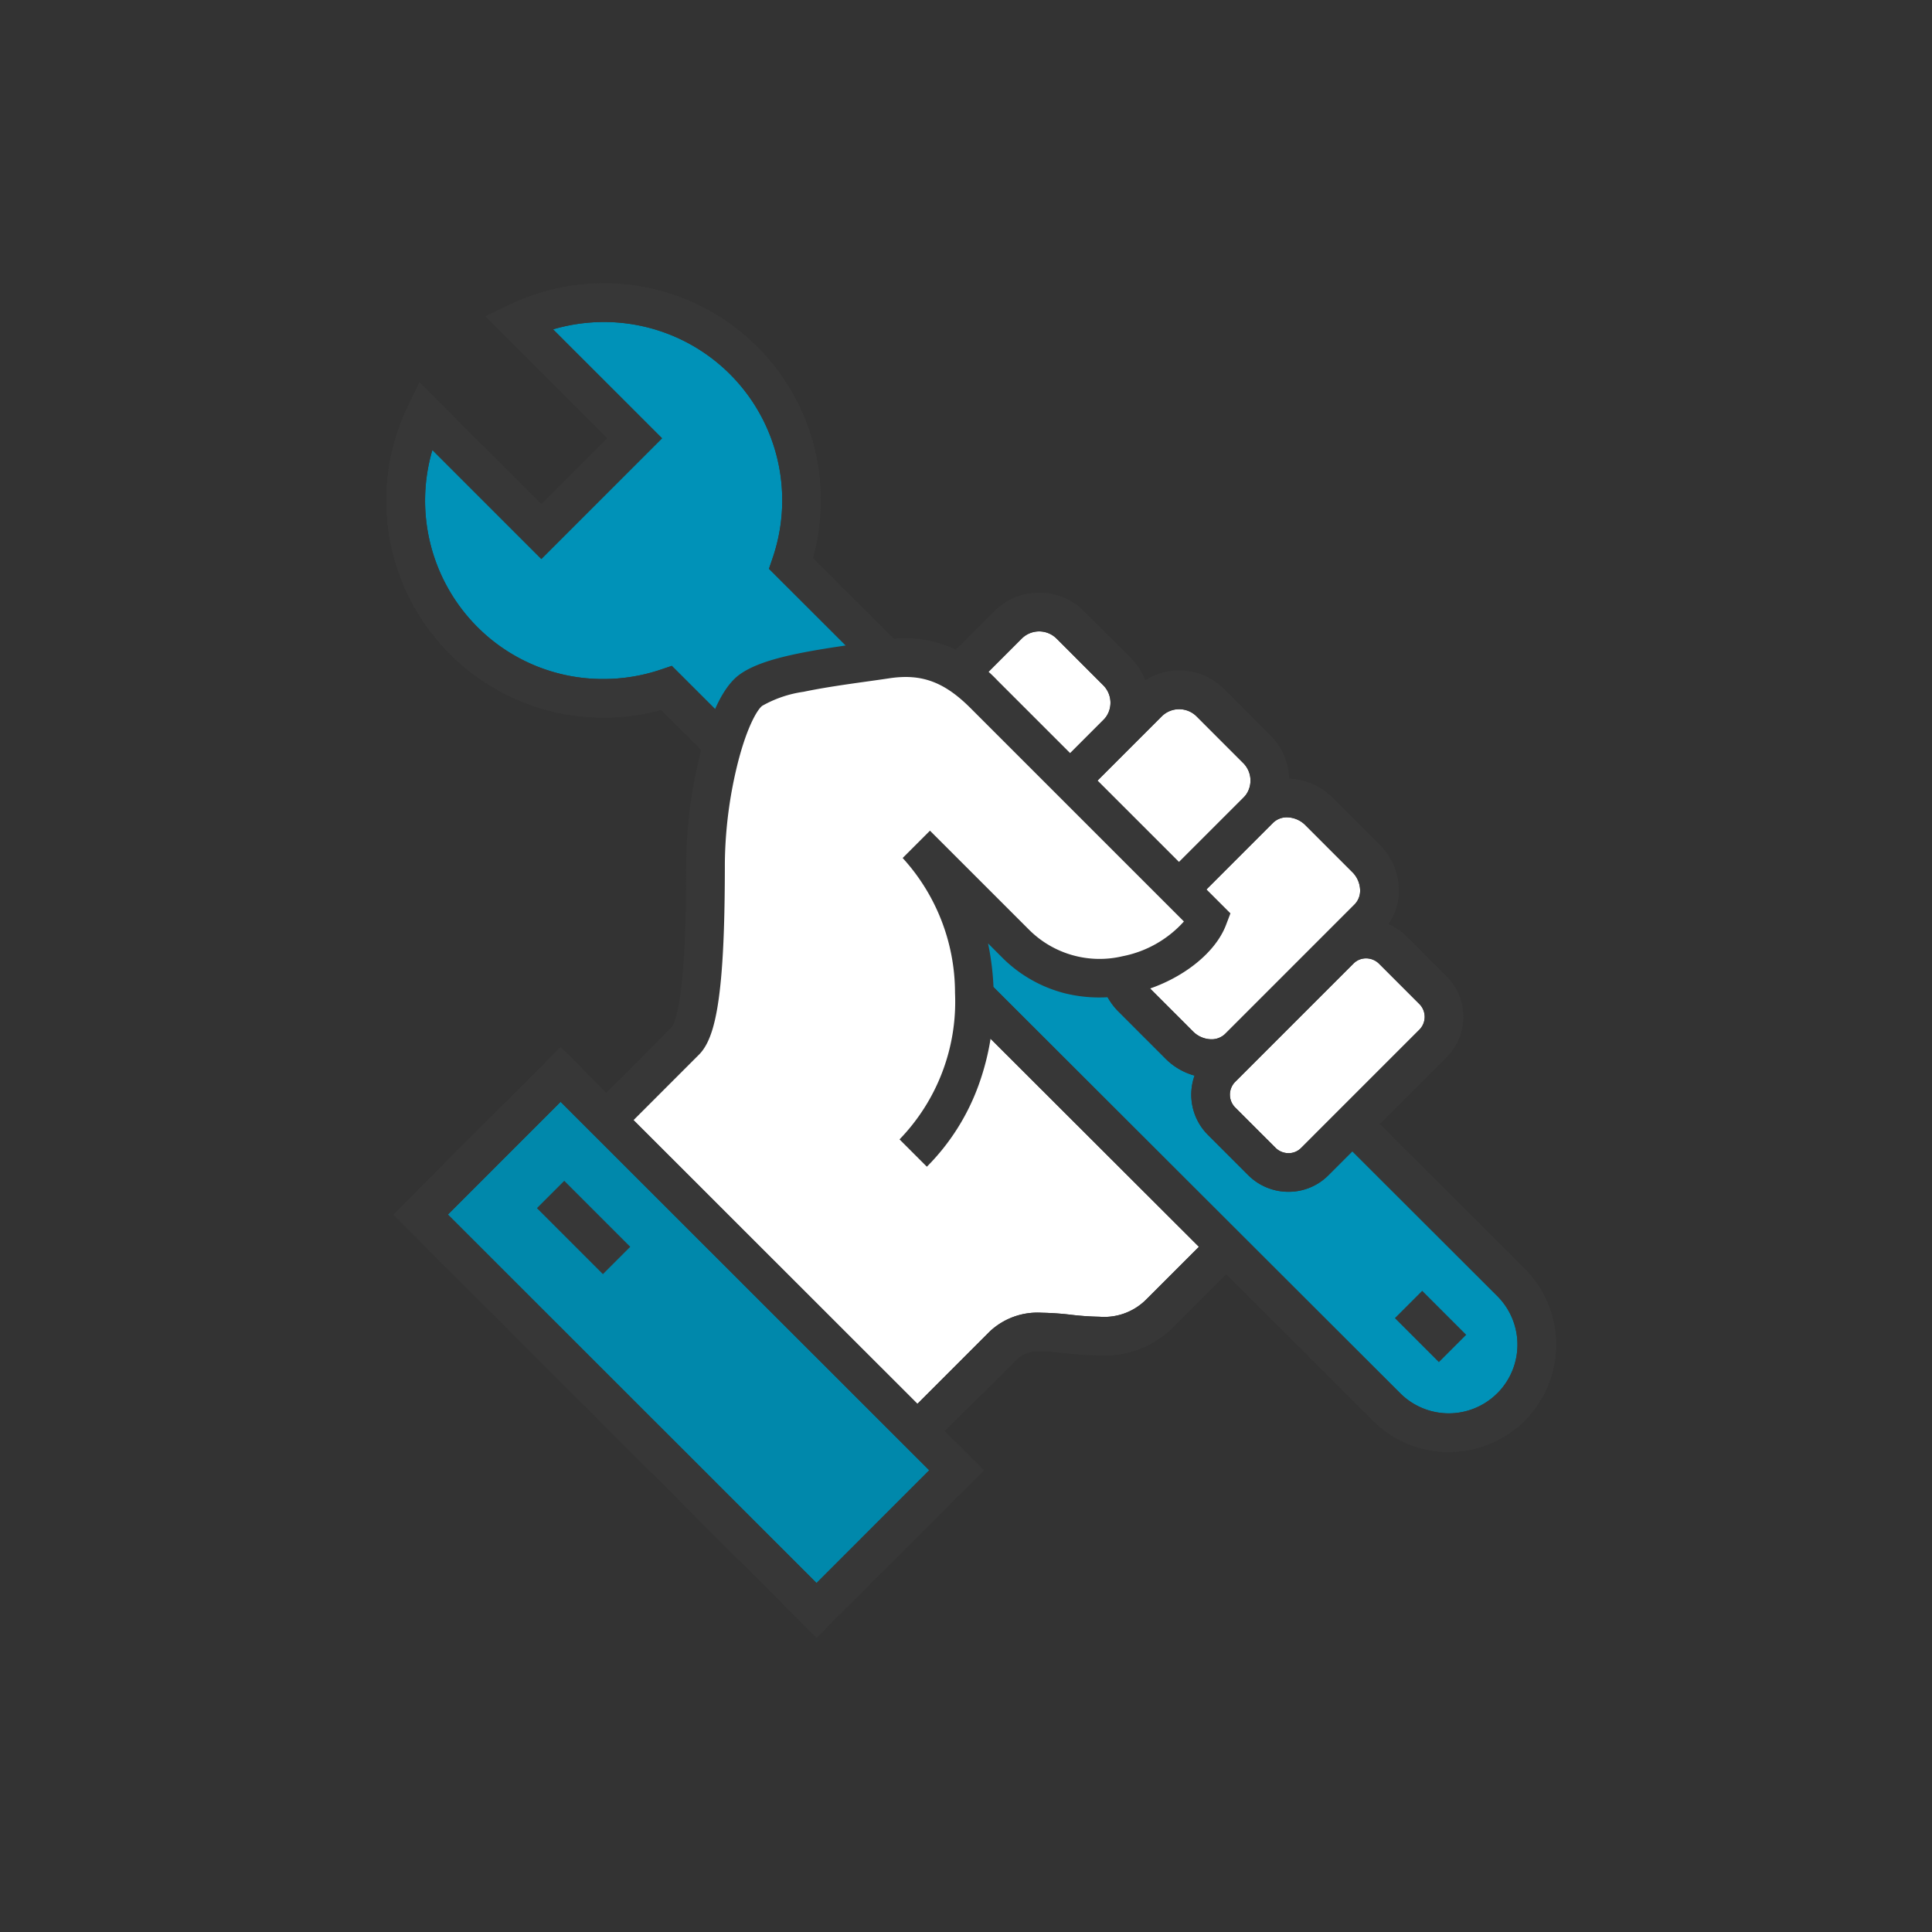 <svg xmlns="http://www.w3.org/2000/svg" width="150" height="150" viewBox="0 0 150 150">
  <rect x="0" y="0" width="150" height="150" fill="#333333" stroke="none"/>
  <g id="组_94" data-name="组 94" transform="translate(513 -1339)">
    <g id="组_90" data-name="组 90" transform="translate(-482.946 1361.052)">
      <g id="组_86" data-name="组 86" transform="translate(1.448 1.448)">
        <path id="路径_13356" data-name="路径 13356" d="M34.058,25.5,7.584,51.974,31.023,76.309,42.76,64.572c2.717-2.717,8.253,1.409,12.077-2.415L58.8,58.193l3.975-3.975Z" transform="translate(3.662 16.347)" fill="#fff"/>
        <path id="路径_13356_-_轮廓" data-name="路径 13356 - 轮廓" d="M34.058,23.379,64.9,54.218l-9,9a7.62,7.62,0,0,1-5.689,2.169,24.5,24.5,0,0,1-2.539-.171c-.705-.073-1.371-.141-1.964-.141a2.485,2.485,0,0,0-1.886.559L31,78.451l-25.52-26.5Zm26.6,30.84-26.6-26.6L9.686,51.994,31.043,74.168,41.7,63.511a5.412,5.412,0,0,1,4.007-1.438,22.481,22.481,0,0,1,2.272.157,22.232,22.232,0,0,0,2.231.155,4.6,4.6,0,0,0,3.568-1.29Z" transform="translate(3.662 16.347)" fill="#373737"/>
        <path id="路径_13357" data-name="路径 13357" d="M34.058,23.379,64.9,54.218l-9,9a7.62,7.62,0,0,1-5.689,2.169,24.5,24.5,0,0,1-2.539-.171c-.705-.073-1.371-.141-1.964-.141a2.485,2.485,0,0,0-1.886.559L31,78.451l-25.52-26.5Zm26.6,30.84-26.6-26.6L9.686,51.994,31.043,74.168,41.7,63.511a5.412,5.412,0,0,1,4.007-1.438,22.48,22.48,0,0,1,2.272.157,22.233,22.233,0,0,0,2.231.155,4.6,4.6,0,0,0,3.568-1.29Z" transform="translate(3.662 16.347)" fill="#373737"/>
        <path id="路径_13358" data-name="路径 13358" d="M30.918,21.255A15.35,15.35,0,0,0,9.745,2.5l9.03,9.03-7.247,7.247L2.5,9.745A15.35,15.35,0,0,0,21.255,30.918L77.15,86.731a6.831,6.831,0,0,0,9.66,0h0a6.833,6.833,0,0,0,0-9.662Z" transform="translate(-1 -1)" fill="#0092b8"/>
        <path id="路径_13358_-_轮廓" data-name="路径 13358 - 轮廓" d="M16.382-.5h0A16.835,16.835,0,0,1,32.811,12.636a16.95,16.95,0,0,1-.2,8.194L87.872,76.008a8.333,8.333,0,0,1,0,11.784l-.439.439H87.4a8.332,8.332,0,0,1-11.308-.439L20.832,32.614a16.942,16.942,0,0,1-4.493.6A16.85,16.85,0,0,1,1.144,9.1l.914-1.916,9.471,9.47,5.126-5.126L7.184,2.058,9.1,1.144A17.024,17.024,0,0,1,16.382-.5ZM85.832,85.588a5.333,5.333,0,0,0-.081-7.459L29.2,21.66l.3-.882A13.842,13.842,0,0,0,16.383,2.5h0a14.019,14.019,0,0,0-3.944.57L20.9,11.528,11.528,20.9l-8.46-8.46A13.891,13.891,0,0,0,6.551,26.169a13.748,13.748,0,0,0,9.787,4.049,13.942,13.942,0,0,0,4.44-.723l.88-.295L78.209,85.67a5.33,5.33,0,0,0,7.54,0Z" transform="translate(-1 -1)" fill="#373737"/>
        <path id="路径_13359" data-name="路径 13359" d="M16.382-.5h0A16.835,16.835,0,0,1,32.811,12.636a16.95,16.95,0,0,1-.2,8.194L87.872,76.008a8.333,8.333,0,0,1,0,11.784l-.439.439H87.4a8.332,8.332,0,0,1-11.308-.439L20.832,32.614a16.942,16.942,0,0,1-4.493.6A16.85,16.85,0,0,1,1.144,9.1l.914-1.916,9.47,9.47,5.126-5.126L7.184,2.058,9.1,1.144A17.024,17.024,0,0,1,16.382-.5ZM85.831,85.589a5.333,5.333,0,0,0-.08-7.459L29.2,21.66l.3-.882A13.842,13.842,0,0,0,16.383,2.5h0a14.019,14.019,0,0,0-3.944.57L20.9,11.528,11.528,20.9l-8.46-8.46A13.891,13.891,0,0,0,6.551,26.169a13.748,13.748,0,0,0,9.787,4.049,13.942,13.942,0,0,0,4.44-.723l.88-.3L78.209,85.67a5.331,5.331,0,0,0,7.54,0Z" transform="translate(-1 -1)" fill="#373737"/>
        <path id="路径_13360" data-name="路径 13360" d="M39.836,19.687l-3.623-3.623a3.417,3.417,0,0,0-4.832,0L24.136,23.31l8.453,8.455,7.247-7.247a3.415,3.415,0,0,0,0-4.83" transform="translate(15.381 8.958)" fill="#fff"/>
        <path id="路径_13360_-_轮廓" data-name="路径 13360 - 轮廓" d="M32.589,33.886,22.015,23.31,30.321,15a4.917,4.917,0,0,1,6.953,0L40.9,18.627a4.921,4.921,0,0,1,0,6.952ZM26.257,23.31l6.332,6.333,6.186-6.186a1.918,1.918,0,0,0,0-2.709l-3.623-3.623a1.917,1.917,0,0,0-2.711,0Z" transform="translate(15.381 8.958)" fill="#373737"/>
        <path id="路径_13361" data-name="路径 13361" d="M33.65,32.827l-2.122-2.121,7.245-7.247a1.915,1.915,0,0,0,0-2.709l-3.623-3.625a1.918,1.918,0,0,0-2.709,0L25.2,24.372l-2.121-2.121L30.321,15a4.921,4.921,0,0,1,6.952,0L40.9,18.629a4.915,4.915,0,0,1,0,6.951Z" transform="translate(15.38 8.958)" fill="#373737"/>
        <path id="路径_13362" data-name="路径 13362" d="M47.2,23.223,43.579,19.6a3.417,3.417,0,0,0-4.832,0l-9.662,9.662,8.455,8.453L47.2,28.054a3.415,3.415,0,0,0,0-4.83" transform="translate(18.885 11.462)" fill="#fff"/>
        <path id="路径_13362_-_轮廓" data-name="路径 13362 - 轮廓" d="M37.54,39.837,26.964,29.263,37.686,18.54a4.917,4.917,0,0,1,6.953,0l3.623,3.623a4.921,4.921,0,0,1,0,6.952ZM31.206,29.263l6.333,6.332,8.6-8.6a1.918,1.918,0,0,0,0-2.709l-3.623-3.623a1.917,1.917,0,0,0-2.711,0Z" transform="translate(18.885 11.462)" fill="#373737"/>
        <path id="路径_13363" data-name="路径 13363" d="M38.6,38.777l-2.121-2.121,9.662-9.662a1.918,1.918,0,0,0,0-2.709L42.518,20.66a1.917,1.917,0,0,0-2.71,0l-9.662,9.662L28.024,28.2l9.662-9.662a4.917,4.917,0,0,1,6.953,0l3.623,3.625a4.921,4.921,0,0,1,0,6.951Z" transform="translate(18.885 11.461)" fill="#373737"/>
        <path id="路径_13364" data-name="路径 13364" d="M52.775,32.842a3.293,3.293,0,0,0-.186-4.646l-3.623-3.623a3.293,3.293,0,0,0-4.646-.186L34.288,34.422a3.29,3.29,0,0,0,.186,4.644L38.1,42.69a3.292,3.292,0,0,0,4.646.184Z" transform="translate(21.951 14.942)" fill="#fff"/>
        <path id="路径_13364_-_轮廓" data-name="路径 13364 - 轮廓" d="M46.472,22.016h0a5.075,5.075,0,0,1,3.554,1.5l3.623,3.623A5.039,5.039,0,0,1,55.143,30.5,4.5,4.5,0,0,1,53.836,33.9L43.8,43.935a4.507,4.507,0,0,1-3.214,1.312,5.073,5.073,0,0,1-3.553-1.5l-3.623-3.625a5.033,5.033,0,0,1-1.494-3.361,4.5,4.5,0,0,1,1.308-3.4L43.26,23.327A4.5,4.5,0,0,1,46.472,22.016ZM40.589,42.248a1.517,1.517,0,0,0,1.093-.434L51.714,31.781a1.532,1.532,0,0,0,.431-1.164,2.048,2.048,0,0,0-.617-1.361l-3.623-3.623a2.056,2.056,0,0,0-1.433-.618h0a1.515,1.515,0,0,0-1.091.432L35.348,35.482a1.533,1.533,0,0,0-.432,1.163A2.043,2.043,0,0,0,35.534,38l3.624,3.625A2.053,2.053,0,0,0,40.589,42.248Z" transform="translate(21.951 14.942)" fill="#373737"/>
        <path id="路径_13365" data-name="路径 13365" d="M46.472,22.016h0a5.075,5.075,0,0,1,3.554,1.5l3.623,3.623A5.039,5.039,0,0,1,55.143,30.5,4.5,4.5,0,0,1,53.836,33.9L43.8,43.935a4.507,4.507,0,0,1-3.214,1.312,5.073,5.073,0,0,1-3.553-1.5l-3.623-3.625a5.033,5.033,0,0,1-1.494-3.361,4.5,4.5,0,0,1,1.308-3.4L43.26,23.327A4.5,4.5,0,0,1,46.472,22.016ZM40.589,42.248a1.517,1.517,0,0,0,1.093-.434L51.714,31.781a1.532,1.532,0,0,0,.431-1.164,2.048,2.048,0,0,0-.617-1.361l-3.623-3.623a2.056,2.056,0,0,0-1.433-.618h0a1.515,1.515,0,0,0-1.091.432L35.348,35.482a1.533,1.533,0,0,0-.432,1.163A2.043,2.043,0,0,0,35.534,38l3.624,3.625A2.053,2.053,0,0,0,40.589,42.248Z" transform="translate(21.951 14.942)" fill="#373737"/>
        <path id="路径_13366" data-name="路径 13366" d="M33.946,17.237c-3.329.5-8.663,1.045-10.526,2.417s-3.51,8.166-3.51,13.4c0,6.345-.243,12.5-1.573,13.831L7.165,58.058,36.03,55.58c6.806-6.806,5.775-18.438.243-23.968,1.032,1.032,4.974,4.974,7.664,7.662,5.479,5.481,13.645,1.568,14.977-1.93L41.545,19.975" transform="translate(3.366 10.443)" fill="#fff"/>
        <path id="路径_13367" data-name="路径 13367" d="M8.226,59.137,6.1,57.015,17.274,45.846c.065-.077.563-.774.867-4.241.184-2.1.269-4.809.269-8.534a36.014,36.014,0,0,1,1.1-8.52c.807-3.161,1.823-5.209,3.019-6.088,1.736-1.278,5.181-1.843,9.5-2.449.6-.084,1.171-.164,1.688-.243a9.473,9.473,0,0,1,5.037.481,11.354,11.354,0,0,1,3.846,2.679L59.976,36.3l.687.687-.346.908c-.922,2.418-3.97,4.62-7.413,5.356A11.158,11.158,0,0,1,47.83,43.2a10.56,10.56,0,0,1-4.954-2.848L41.844,39.32a20.782,20.782,0,0,1,.435,3.782,19.663,19.663,0,0,1-1.15,7.168,17.289,17.289,0,0,1-4.036,6.388l-2.122-2.121a15.364,15.364,0,0,0,4.308-11.369A15.528,15.528,0,0,0,35.214,32.69l2.121-2.121L45,38.231a7.744,7.744,0,0,0,7.28,2.087,8.613,8.613,0,0,0,4.77-2.7L40.485,21.054c-2.045-2.045-3.814-2.694-6.312-2.316-.533.081-1.11.162-1.721.247-1.581.222-3.372.473-4.927.8a9.031,9.031,0,0,0-3.215,1.091c-.325.239-1.137,1.468-1.89,4.414a33.37,33.37,0,0,0-1.01,7.777c0,3.89-.093,6.728-.293,8.932-.3,3.27-.81,5.053-1.718,5.96Z" transform="translate(3.366 10.425)" fill="#373737"/>
        <path id="路径_13368" data-name="路径 13368" d="M54.867,38.014A2.909,2.909,0,0,0,54.84,33.9l-3.105-3.105a2.909,2.909,0,0,0-4.115-.027l-9.2,9.2a2.91,2.91,0,0,0,.027,4.115l3.105,3.105a2.909,2.909,0,0,0,4.115.027Z" transform="translate(24.902 19.482)" fill="#fff"/>
        <path id="路径_13368_-_轮廓" data-name="路径 13368 - 轮廓" d="M49.653,28.428h0A4.414,4.414,0,0,1,52.8,29.734l3.1,3.1a4.415,4.415,0,0,1,.027,6.236l-9.2,9.2a4.344,4.344,0,0,1-3.093,1.278,4.418,4.418,0,0,1-3.143-1.306L37.389,45.14a4.414,4.414,0,0,1-.028-6.235l9.2-9.2A4.345,4.345,0,0,1,49.653,28.428ZM43.637,46.55a1.364,1.364,0,0,0,.972-.4l9.2-9.2a1.411,1.411,0,0,0-.027-1.993l-3.105-3.105a1.435,1.435,0,0,0-1.021-.427h0a1.364,1.364,0,0,0-.972.4l-9.2,9.2a1.411,1.411,0,0,0,.027,1.992l3.106,3.106A1.437,1.437,0,0,0,43.637,46.55Z" transform="translate(24.902 19.482)" fill="#373737"/>
        <path id="路径_13369" data-name="路径 13369" d="M49.653,28.428h0A4.414,4.414,0,0,1,52.8,29.734l3.1,3.1a4.415,4.415,0,0,1,.027,6.236l-9.2,9.2a4.344,4.344,0,0,1-3.093,1.278,4.418,4.418,0,0,1-3.143-1.306L37.389,45.14a4.414,4.414,0,0,1-.028-6.235l9.2-9.2A4.345,4.345,0,0,1,49.653,28.428ZM43.637,46.55a1.364,1.364,0,0,0,.972-.4l9.2-9.2a1.411,1.411,0,0,0-.027-1.993l-3.105-3.105a1.435,1.435,0,0,0-1.021-.427h0a1.364,1.364,0,0,0-.972.4l-9.2,9.2a1.411,1.411,0,0,0,.027,1.992l3.106,3.106A1.437,1.437,0,0,0,43.637,46.55Z" transform="translate(24.902 19.482)" fill="#373737"/>
        <rect id="矩形_850" data-name="矩形 850" width="15.376" height="43.467" transform="translate(1.151 70.799) rotate(-45.014)" fill="#0088ab"/>
        <path id="矩形_850_-_轮廓" data-name="矩形 850 - 轮廓" d="M-1.5-1.5H16.876V44.967H-1.5Zm15.376,3H1.5V41.967H13.876Z" transform="translate(1.151 70.799) rotate(-45.014)" fill="#373737"/>
        <path id="矩形_851" data-name="矩形 851" d="M-1.5-1.5H16.876V44.967H-1.5Zm15.376,3H1.5V41.967H13.876Z" transform="translate(1.151 70.799) rotate(-45.014)" fill="#373737"/>
        <path id="直线_19" data-name="直线 19" d="M2.355,4.477-1.061,1.061,1.061-1.061,4.477,2.355Z" transform="translate(77.858 77.779)" fill="#373737"/>
        <path id="直线_20" data-name="直线 20" d="M4.063,6.185-1.061,1.061,1.061-1.061,6.185,4.063Z" transform="translate(11.246 69.239)" fill="#373737"/>
      </g>
    </g>
    <rect id="矩形_856" data-name="矩形 856" width="150" height="150" transform="translate(-513 1339)" fill="none"/>
  </g>
</svg>
